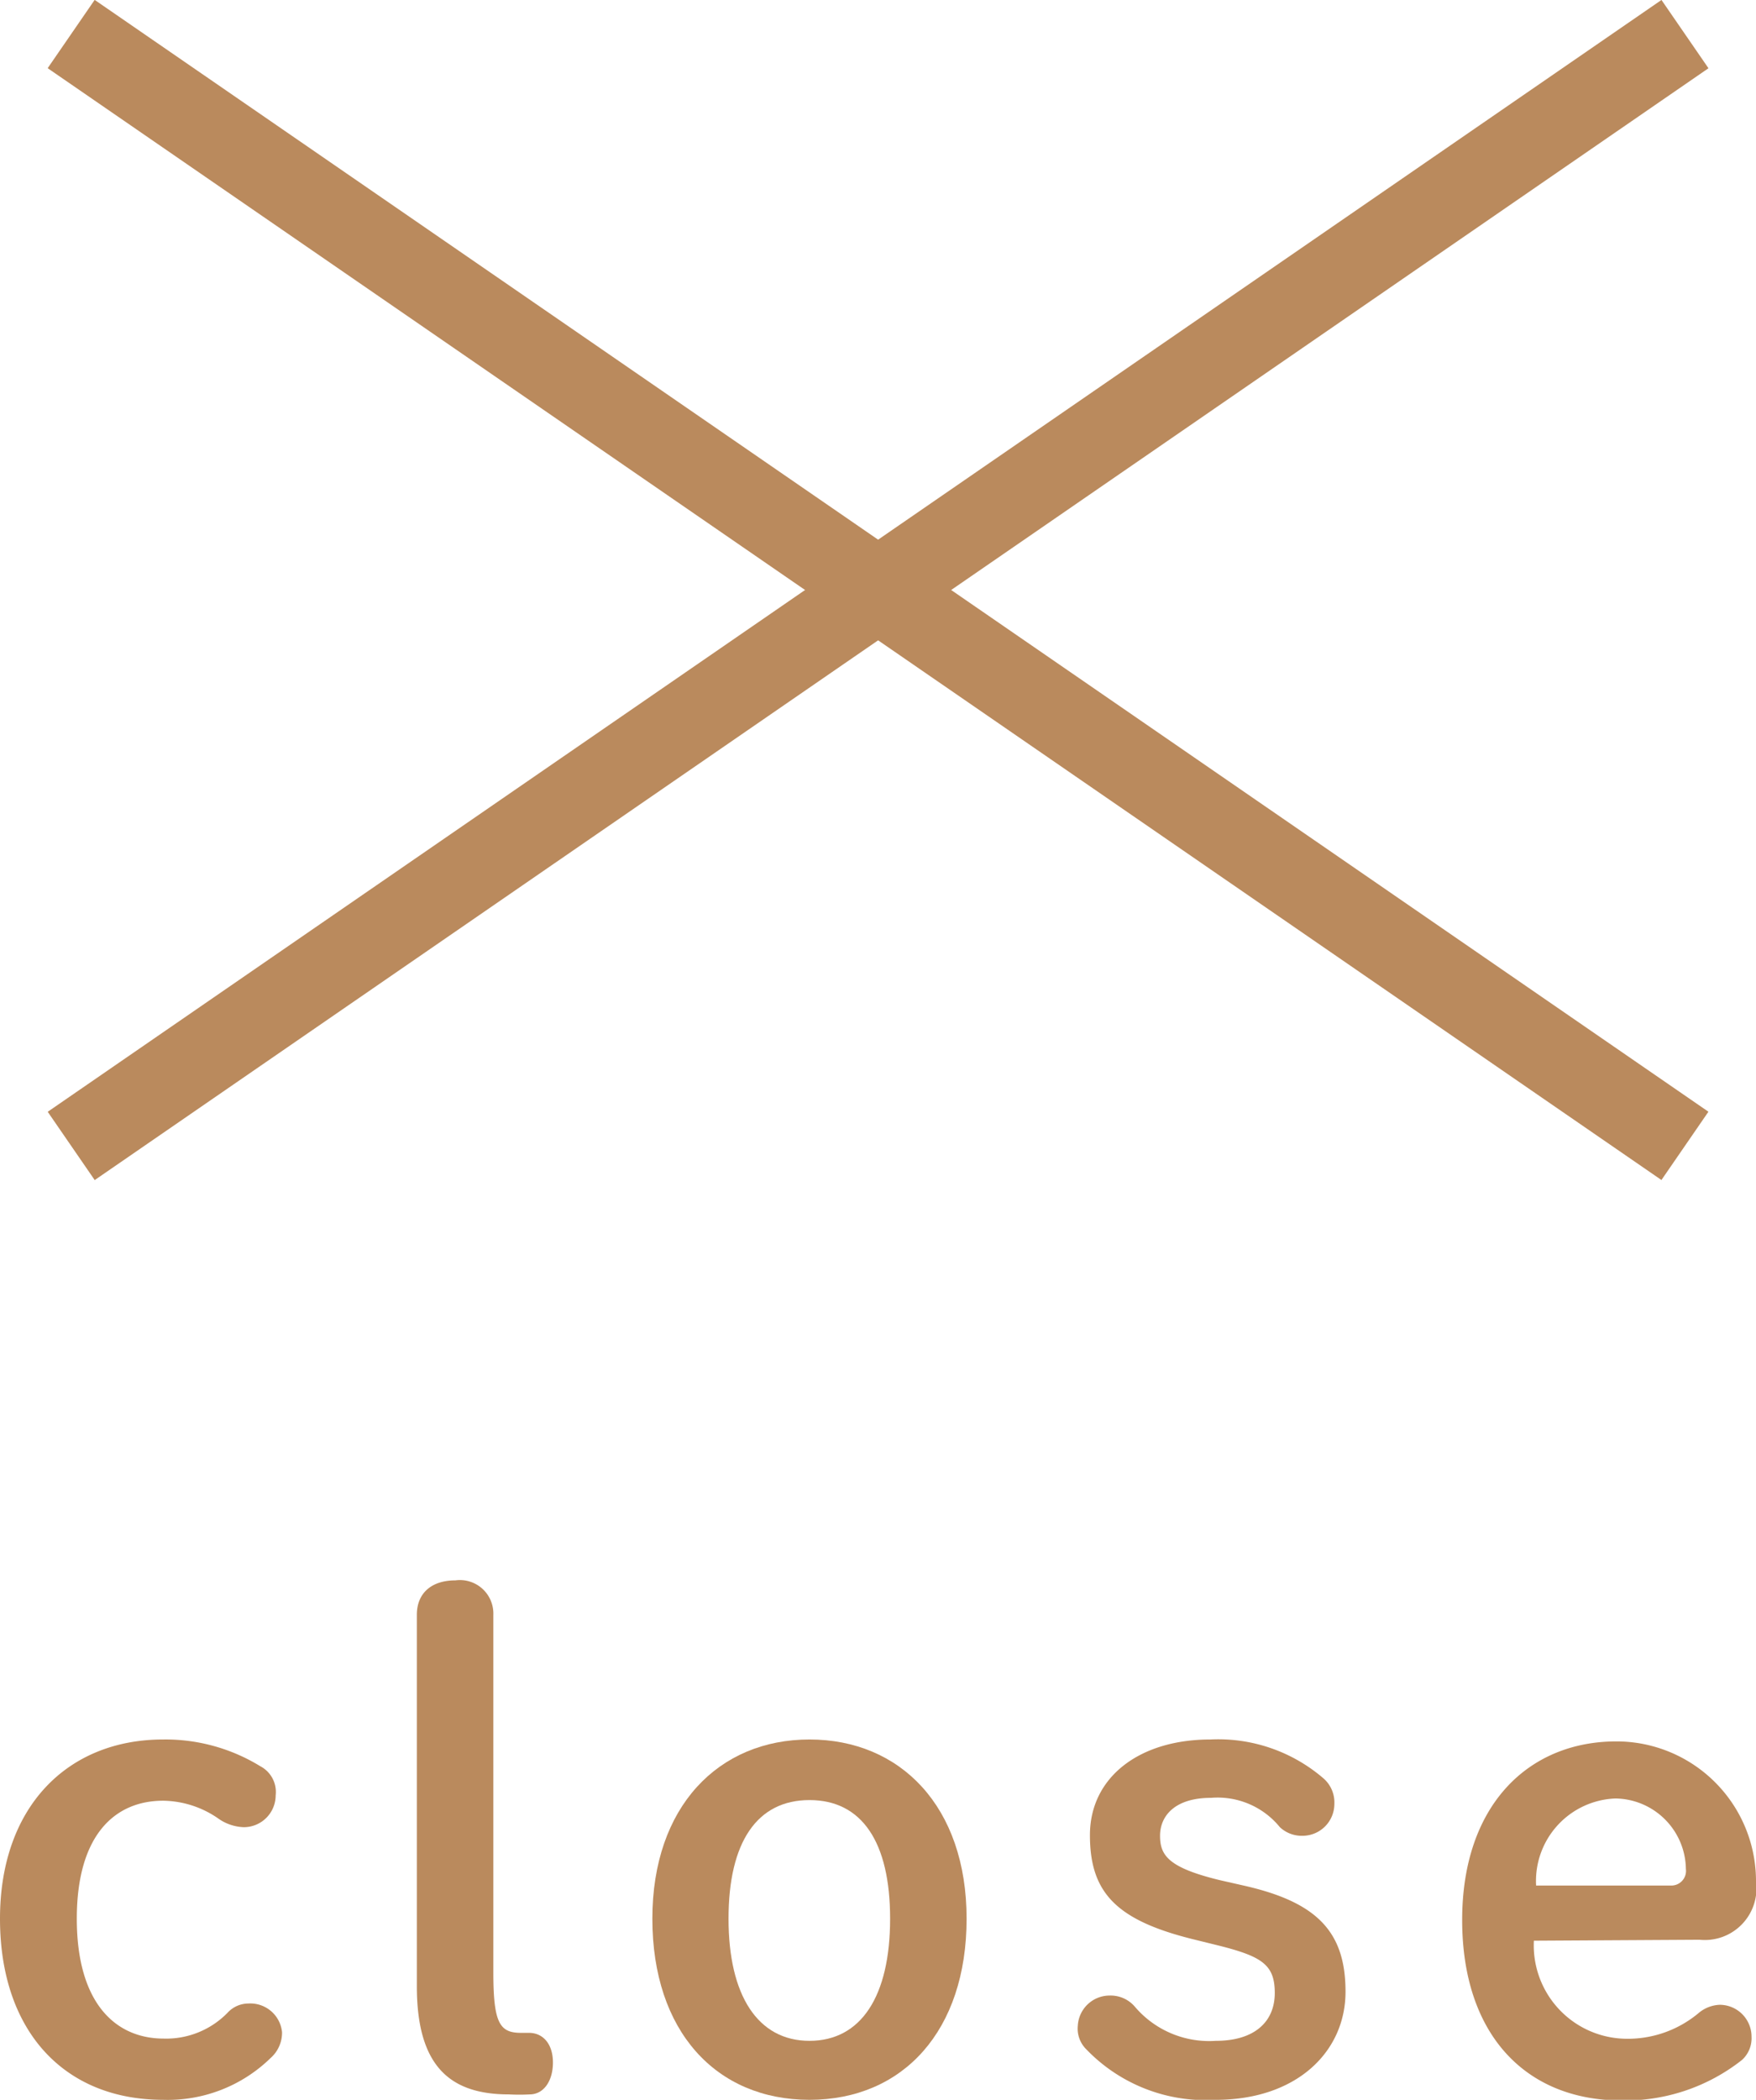<svg xmlns="http://www.w3.org/2000/svg" viewBox="0 0 55.1 65.85"><defs><style>.cls-1{fill:#ba8a5d;}</style></defs><g id="レイヤー_2" data-name="レイヤー 2"><g id="HMnew"><g id="menu_close"><rect class="cls-1" x="26.25" y="-12.24" width="2.6" height="61.48" transform="translate(-3.31 30.7) rotate(-55.45)"/><rect class="cls-1" x="-3.19" y="17.2" width="61.48" height="2.6" transform="translate(-5.63 18.89) rotate(-34.55)"/><path class="cls-1" d="M8.49,64.54a4.62,4.62,0,0,1-3.37,1.31C2,65.85,0,63.68,0,60.17s2.12-5.62,5.12-5.62a5.69,5.69,0,0,1,3.05.84.91.91,0,0,1,.48.91,1,1,0,0,1-1,1,1.47,1.47,0,0,1-.77-.25,3.1,3.1,0,0,0-1.76-.58c-1.52,0-2.71,1.08-2.71,3.7s1.19,3.76,2.73,3.76a2.69,2.69,0,0,0,2-.81.89.89,0,0,1,.65-.29,1,1,0,0,1,1.06.9A1.06,1.06,0,0,1,8.49,64.54Z"/><path class="cls-1" d="M13.08,50.64c0-.68.46-1.08,1.21-1.08a1.05,1.05,0,0,1,1.19,1.08V61.85c0,1.6.2,1.9.87,1.9l.25,0c.44,0,.75.35.75.93s-.29,1-.73,1a6,6,0,0,1-.65,0c-1.8,0-2.89-.83-2.89-3.39Z"/><path class="cls-1" d="M20.47,60.17c0-3.52,2.08-5.62,4.93-5.62s4.93,2.1,4.93,5.62-2,5.68-4.93,5.68S20.47,63.7,20.47,60.17Zm7.46,0c0-2.41-.89-3.72-2.53-3.72s-2.54,1.31-2.54,3.72S23.78,64,25.4,64,27.93,62.6,27.93,60.17Z"/><path class="cls-1" d="M37.5,60.83c-2.47-.6-3.3-1.47-3.3-3.28s1.54-3,3.78-3a5.06,5.06,0,0,1,3.56,1.23,1,1,0,0,1,.33.79,1,1,0,0,1-1,1,1,1,0,0,1-.71-.27A2.52,2.52,0,0,0,38,56.38c-1.14,0-1.6.57-1.6,1.19s.27,1,1.87,1.39l.75.17c2.31.52,3.2,1.45,3.2,3.33s-1.53,3.39-4.07,3.39a5.19,5.19,0,0,1-4.06-1.58.91.91,0,0,1-.27-.75,1,1,0,0,1,1-.94,1,1,0,0,1,.79.35A3.06,3.06,0,0,0,38.15,64C39.38,64,40,63.39,40,62.5s-.4-1.15-1.81-1.5Z"/><path class="cls-1" d="M48.13,60.86a2.93,2.93,0,0,0,2.75,3.07,3.46,3.46,0,0,0,2.43-.81,1.09,1.09,0,0,1,.65-.25,1,1,0,0,1,1,1,.92.92,0,0,1-.3.73,5.92,5.92,0,0,1-3.78,1.27c-3,0-5-2.06-5-5.66s2.08-5.6,4.84-5.6A4.38,4.38,0,0,1,55.1,59a1.62,1.62,0,0,1-1.77,1.83Zm4.29-1.73a.46.46,0,0,0,.48-.52,2.24,2.24,0,0,0-2.21-2.21,2.59,2.59,0,0,0-2.49,2.73Z"/></g></g></g></svg>